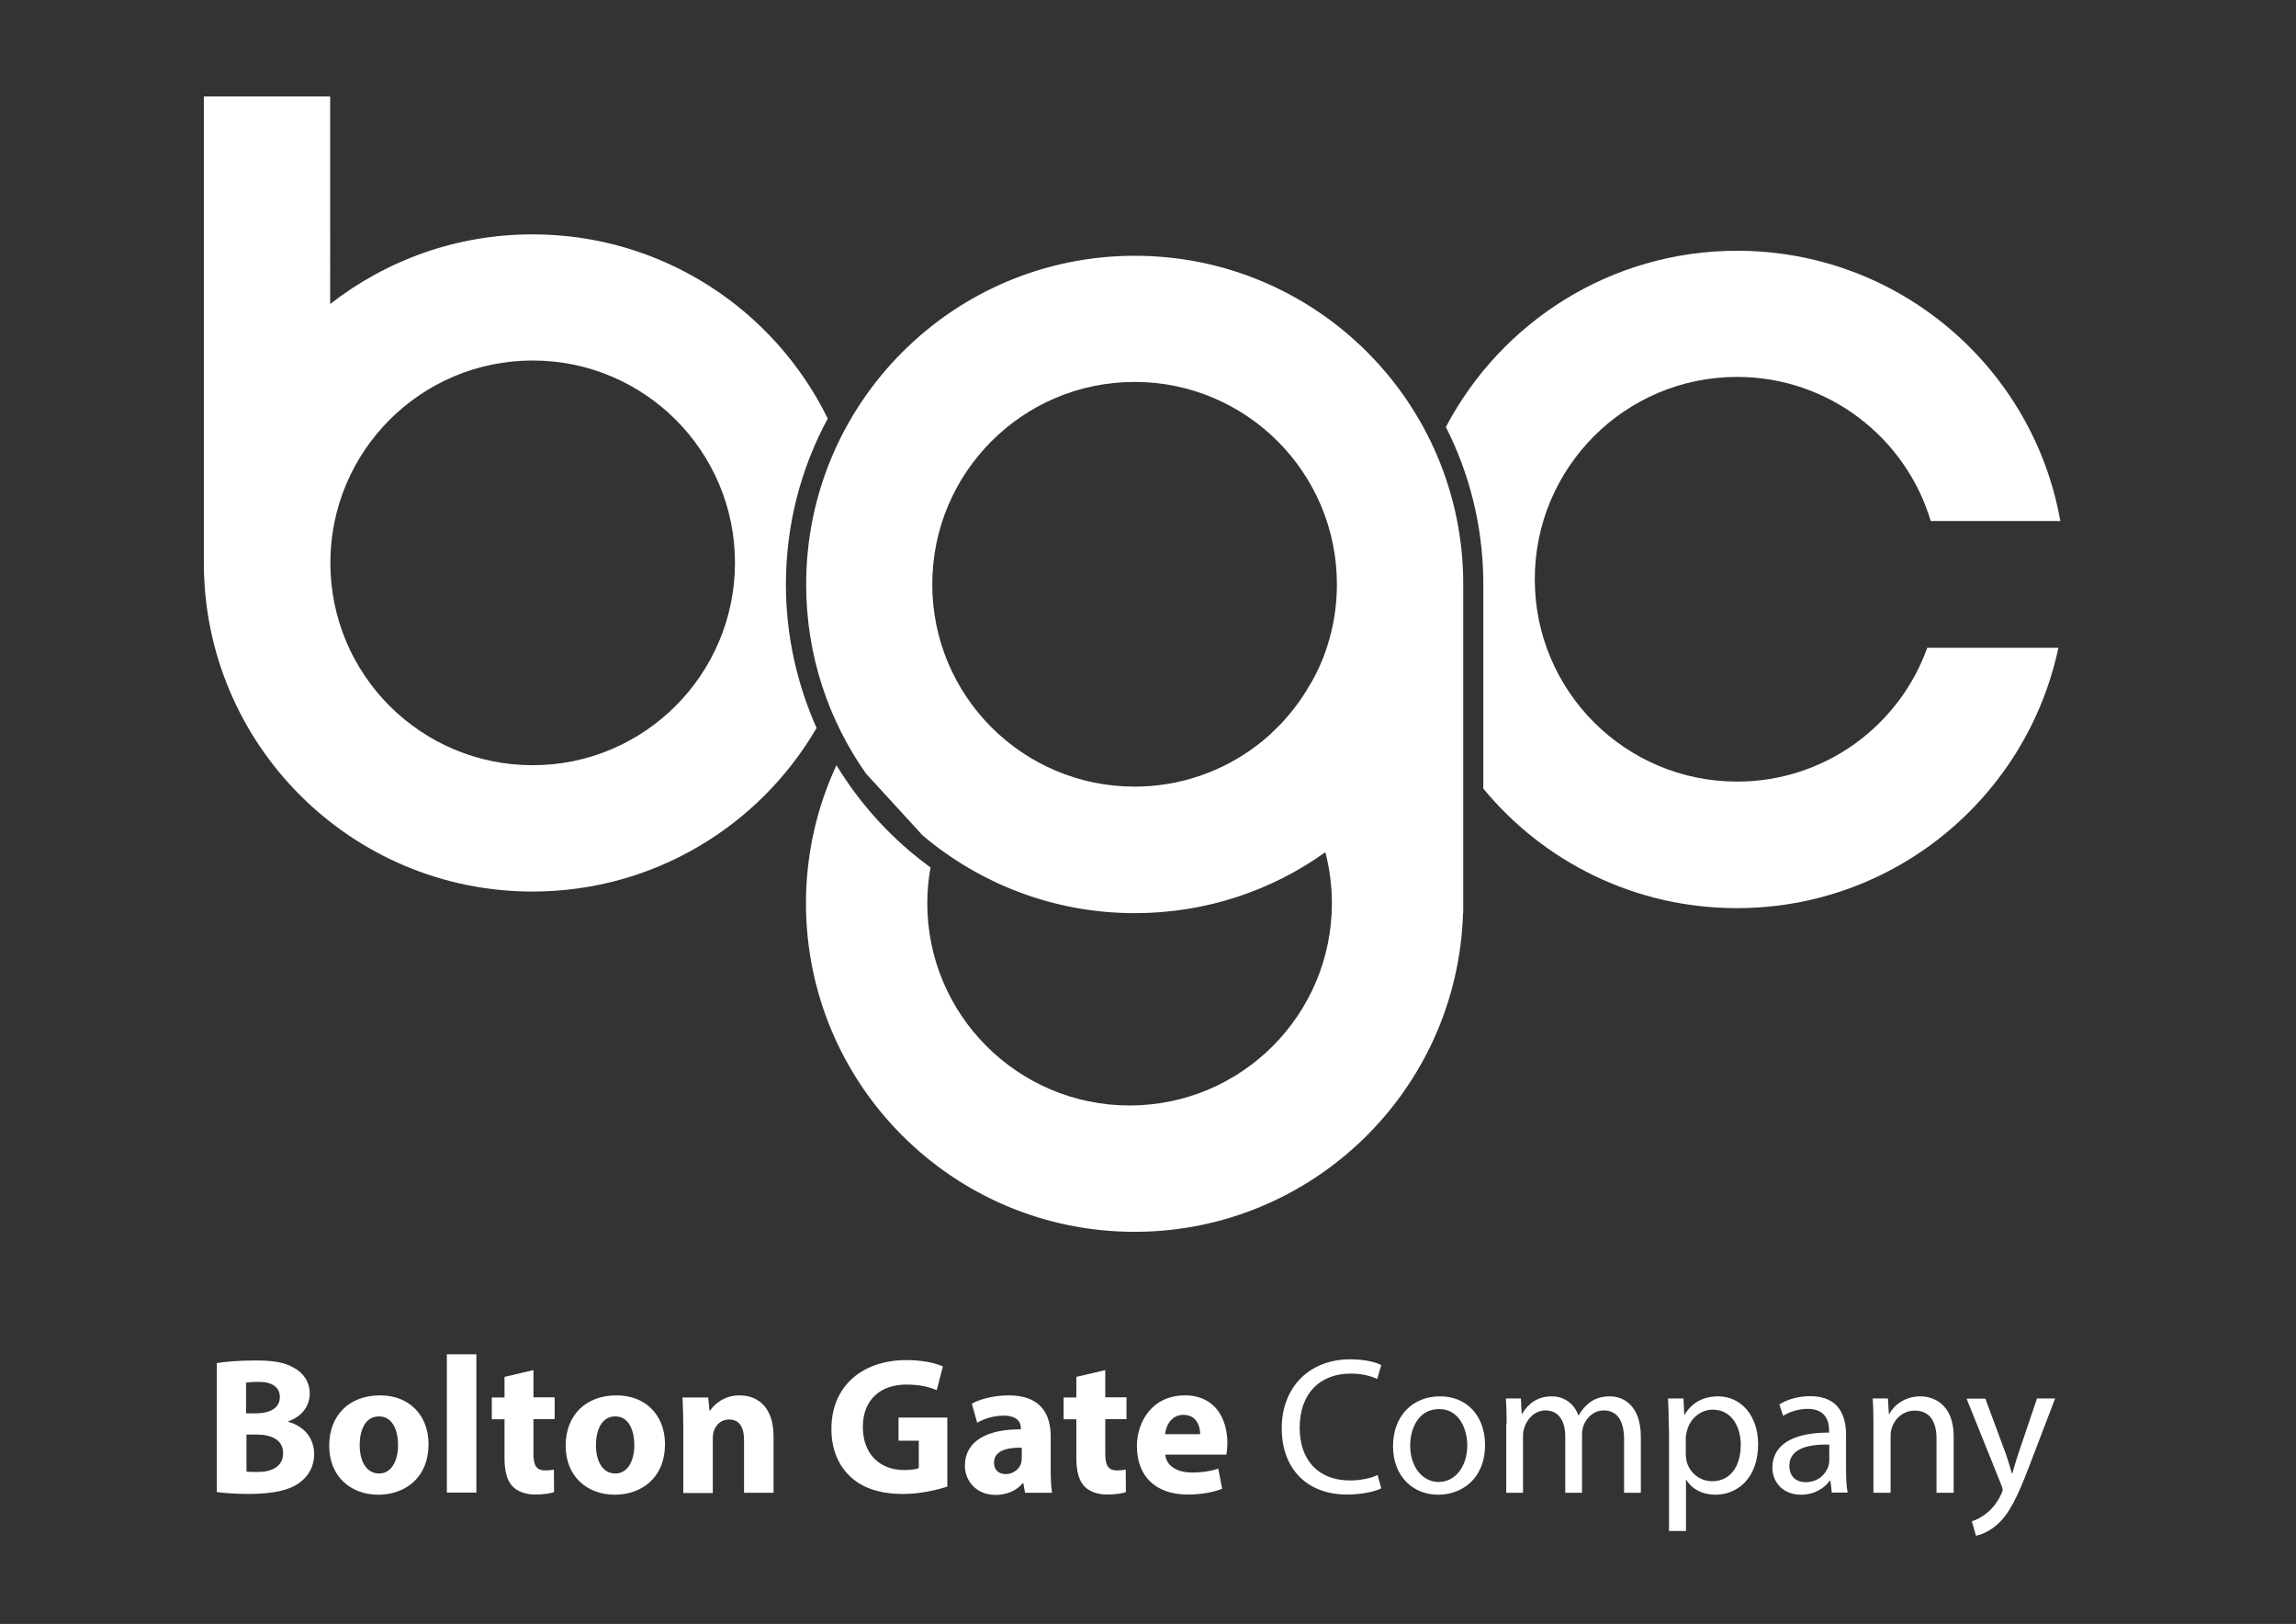 <?xml version="1.0" encoding="utf-8"?>
<!-- Generator: Adobe Illustrator 26.0.1, SVG Export Plug-In . SVG Version: 6.00 Build 0)  -->
<svg version="1.1" id="Layer_1" xmlns="http://www.w3.org/2000/svg" xmlns:xlink="http://www.w3.org/1999/xlink" x="0px" y="0px"
	 viewBox="0 0 1190.5 841.9" style="enable-background:new 0 0 1190.5 841.9;" xml:space="preserve">
<rect x="0" y="0" width="1190.5" height="841.9" fill="#333333" stroke="none"/>
<style type="text/css">
	.st0{fill:#FFFFFF;}
</style>
<g>
	<path class="st0" d="M407.5,303c0-31.2,7.9-60.5,21.7-86c-27.7-56.5-85.8-95.5-153.1-95.5c-39.6,0-75.9,13.5-104.9,36.1V50h-65.5
		v241.8c0,94.1,76.3,170.4,170.4,170.4c62.9,0,117.8-34.1,147.3-84.8C413.3,354.7,407.5,329.5,407.5,303z M276.2,396.7
		c-57.9,0-104.9-46.9-104.9-104.9c0-57.9,46.9-104.9,104.9-104.9c57.9,0,104.9,46.9,104.9,104.9C381,349.7,334.1,396.7,276.2,396.7z
		"/>
	<path class="st0" d="M900.7,405.2c-57.9,0-104.9-46.9-104.9-104.9c0-57.9,46.9-104.9,104.9-104.9c47.4,0,87.5,31.5,100.4,74.7h67.2
		C1054.2,190.5,984.6,130,900.7,130c-65.6,0-122.5,37.1-151,91.4c12.1,23.8,19,50.6,19.4,79h0v108.4c31.2,37.9,78.5,62,131.5,62
		c82,0,150.4-57.9,166.7-135h-68C984.9,376.2,946.2,405.2,900.7,405.2z"/>
	<path class="st0" d="M588.4,132.6C494.3,132.6,418,208.9,418,303c0,36.5,11.5,70.3,31,98l29.4,32.1c29.7,25.1,68.1,40.3,110,40.3
		c36.9,0,71-11.7,98.8-31.6c2.2,8.4,3.4,17.3,3.4,26.4c0,57.9-46.9,104.9-104.9,104.9c-57.9,0-104.9-47-104.9-104.9
		c0-6.3,0.6-12.5,1.7-18.5c-19.6-14.2-36.2-32.3-48.8-53c-10.1,21.8-15.8,46-15.8,71.5c0,94.1,76.3,170.4,170.4,170.4
		c92.3,0,167.5-73.5,170.3-165.2h0.1V303C758.8,208.9,682.5,132.6,588.4,132.6z M689.4,330.9c-1.9,7-4.5,13.6-7.8,19.9
		c-0.1,0.1-0.1,0.2-0.2,0.3c-0.6,1.2-1.2,2.3-1.9,3.4c-0.1,0.2-0.2,0.3-0.3,0.5c-0.7,1.1-1.3,2.3-2,3.4c0,0,0,0.1-0.1,0.1
		c-2.2,3.6-4.7,7-7.3,10.3c0,0-0.1,0.1-0.1,0.1c-0.7,0.9-1.5,1.8-2.2,2.6c-0.2,0.3-0.5,0.6-0.8,0.9c-0.7,0.8-1.4,1.6-2.1,2.4
		c-0.3,0.3-0.6,0.7-1,1c-0.7,0.7-1.4,1.5-2.2,2.2c-0.3,0.3-0.7,0.6-1,1c-0.8,0.7-1.5,1.5-2.3,2.2c-0.2,0.2-0.4,0.4-0.6,0.5
		c-1.9,1.7-4,3.4-6,4.9c-17.6,13.3-39.5,21.2-63.2,21.2c-57.9,0-104.9-46.9-104.9-104.9c0-57.9,46.9-104.9,104.9-104.9
		c57.9,0,104.9,47,104.9,104.9C693.2,312.7,691.9,322,689.4,330.9z"/>
	<g>
		<path class="st0" d="M112.4,706.7c4-0.8,12.2-1.4,19.9-1.4c9.4,0,15.1,0.9,20.1,3.8c4.7,2.5,8.2,7.2,8.2,13.3
			c0,6.1-3.5,11.7-11.2,14.5v0.2c7.8,2.1,13.5,8,13.5,16.8c0,6.2-2.8,11-7.1,14.4c-4.9,3.9-13.2,6.2-26.7,6.2
			c-7.6,0-13.2-0.5-16.7-1V706.7z M127.7,732.7h5c8.1,0,12.4-3.3,12.4-8.4c0-5.1-3.9-7.9-10.9-7.9c-3.3,0-5.2,0.2-6.6,0.4V732.7z
			 M127.7,762.9c1.5,0.2,3.3,0.2,6,0.2c7,0,13.1-2.6,13.1-9.8c0-6.9-6.2-9.6-13.8-9.6h-5.2V762.9z"/>
		<path class="st0" d="M222.2,748.6c0,18.1-12.8,26.3-26,26.3c-14.4,0-25.5-9.5-25.5-25.4s10.5-26.1,26.3-26.1
			C212.1,723.3,222.2,733.7,222.2,748.6z M186.5,749.1c0,8.5,3.5,14.8,10.1,14.8c6,0,9.8-6,9.8-14.8c0-7.4-2.8-14.8-9.8-14.8
			C189.2,734.2,186.5,741.8,186.5,749.1z"/>
		<path class="st0" d="M231.7,702.1h15.3v71.7h-15.3V702.1z"/>
		<path class="st0" d="M276.6,710.3v14.1h11v11.3h-11v17.9c0,6,1.4,8.7,6.1,8.7c1.9,0,3.4-0.2,4.5-0.4l0.1,11.6
			c-2,0.8-5.7,1.3-10,1.3c-4.9,0-9.1-1.7-11.5-4.2c-2.8-2.9-4.2-7.7-4.2-14.6v-20.2H255v-11.3h6.6v-10.7L276.6,710.3z"/>
		<path class="st0" d="M344.8,748.6c0,18.1-12.8,26.3-26,26.3c-14.4,0-25.5-9.5-25.5-25.4s10.5-26.1,26.3-26.1
			C334.7,723.3,344.8,733.7,344.8,748.6z M309,749.1c0,8.5,3.5,14.8,10.1,14.8c6,0,9.8-6,9.8-14.8c0-7.4-2.8-14.8-9.8-14.8
			C311.8,734.2,309,741.8,309,749.1z"/>
		<path class="st0" d="M354.3,740.2c0-6.2-0.2-11.4-0.4-15.7h13.3l0.7,6.8h0.3c2-3.1,7.1-7.9,15.2-7.9c10.1,0,17.7,6.7,17.7,21.2
			v29.3h-15.3v-27.3c0-6.4-2.2-10.7-7.8-10.7c-4.2,0-6.8,2.9-7.8,5.8c-0.4,0.9-0.6,2.4-0.6,3.8v28.5h-15.3V740.2z"/>
		<path class="st0" d="M491.1,770.7c-4.7,1.6-13.7,3.8-22.7,3.8c-12.4,0-21.4-3.1-27.7-9.2c-6.3-5.9-9.7-14.7-9.6-24.7
			c0.1-22.6,16.6-35.5,38.9-35.5c8.8,0,15.5,1.7,18.9,3.3l-3.2,12.3c-3.7-1.6-8.4-2.9-15.8-2.9c-12.8,0-22.5,7.3-22.5,22
			c0,14,8.8,22.3,21.4,22.3c3.5,0,6.4-0.4,7.6-1v-14.2h-10.5v-12h25.3V770.7z"/>
		<path class="st0" d="M531.5,773.8l-0.9-4.9h-0.3c-3.2,3.9-8.3,6.1-14.1,6.1c-10,0-15.9-7.3-15.9-15.1c0-12.8,11.5-19,29-18.9v-0.7
			c0-2.6-1.4-6.4-9-6.4c-5,0-10.4,1.7-13.6,3.7l-2.8-9.9c3.4-1.9,10.2-4.3,19.2-4.3c16.5,0,21.7,9.7,21.7,21.3v17.2
			c0,4.7,0.2,9.3,0.7,12H531.5z M529.7,750.5c-8.1-0.1-14.3,1.8-14.3,7.8c0,3.9,2.6,5.9,6.1,5.9c3.8,0,7-2.5,8-5.7
			c0.2-0.8,0.3-1.7,0.3-2.6V750.5z"/>
		<path class="st0" d="M573.1,710.3v14.1h11v11.3h-11v17.9c0,6,1.4,8.7,6.1,8.7c1.9,0,3.4-0.2,4.5-0.4l0.1,11.6
			c-2,0.8-5.7,1.3-10,1.3c-4.9,0-9.1-1.7-11.5-4.2c-2.8-2.9-4.2-7.7-4.2-14.6v-20.2h-6.6v-11.3h6.6v-10.7L573.1,710.3z"/>
		<path class="st0" d="M604.2,754c0.5,6.4,6.8,9.4,13.9,9.4c5.2,0,9.5-0.7,13.6-2l2,10.4c-5,2-11.2,3-17.9,3
			c-16.8,0-26.3-9.7-26.3-25.1c0-12.5,7.8-26.3,24.9-26.3c15.9,0,22,12.4,22,24.6c0,2.6-0.3,4.9-0.5,6.1H604.2z M622.3,743.5
			c0-3.7-1.6-10-8.7-10c-6.5,0-9.1,5.9-9.5,10H622.3z"/>
		<path class="st0" d="M716.2,771.6c-3.2,1.6-9.7,3.2-18,3.2c-19.2,0-33.6-12.1-33.6-34.4c0-21.3,14.4-35.7,35.5-35.7
			c8.5,0,13.8,1.8,16.1,3l-2.1,7.2c-3.3-1.6-8.1-2.8-13.7-2.8c-15.9,0-26.5,10.2-26.5,28.1c0,16.7,9.6,27.3,26.1,27.3
			c5.3,0,10.8-1.1,14.3-2.8L716.2,771.6z"/>
		<path class="st0" d="M770,749c0,18.1-12.5,25.9-24.3,25.9c-13.2,0-23.4-9.7-23.4-25.1c0-16.3,10.7-25.9,24.2-25.9
			C760.5,723.8,770,734,770,749z M731.2,749.5c0,10.7,6.2,18.8,14.8,18.8c8.5,0,14.8-8,14.8-19c0-8.3-4.1-18.8-14.6-18.8
			S731.2,740.2,731.2,749.5z"/>
		<path class="st0" d="M781.2,738.2c0-5-0.1-9.2-0.4-13.2h7.8l0.4,7.9h0.3c2.7-4.6,7.3-9,15.3-9c6.7,0,11.7,4,13.8,9.8h0.2
			c1.5-2.7,3.4-4.8,5.4-6.4c2.9-2.2,6.2-3.4,10.8-3.4c6.5,0,16,4.2,16,21.2v28.8h-8.7v-27.7c0-9.4-3.4-15-10.6-15
			c-5,0-9,3.7-10.5,8.1c-0.4,1.2-0.7,2.8-0.7,4.4v30.2h-8.7v-29.3c0-7.8-3.4-13.4-10.2-13.4c-5.6,0-9.6,4.4-11,8.9
			c-0.5,1.3-0.7,2.8-0.7,4.3v29.5h-8.7V738.2z"/>
		<path class="st0" d="M865.3,740.9c0-6.3-0.2-11.3-0.4-15.9h8l0.4,8.4h0.2c3.6-6,9.4-9.5,17.4-9.5c11.8,0,20.7,10,20.7,24.8
			c0,17.6-10.7,26.2-22.2,26.2c-6.5,0-12.1-2.8-15-7.7h-0.2v26.5h-8.8V740.9z M874.1,753.9c0,1.3,0.2,2.5,0.4,3.6
			c1.6,6.2,7,10.4,13.3,10.4c9.4,0,14.8-7.7,14.8-18.9c0-9.8-5.1-18.2-14.5-18.2c-6.1,0-11.7,4.3-13.4,11c-0.3,1.1-0.6,2.4-0.6,3.6
			V753.9z"/>
		<path class="st0" d="M949.8,773.8l-0.7-6.2h-0.3c-2.7,3.8-8,7.3-14.9,7.3c-9.9,0-14.9-7-14.9-14c0-11.8,10.5-18.3,29.4-18.2v-1
			c0-4-1.1-11.3-11.1-11.3c-4.5,0-9.3,1.4-12.7,3.6l-2-5.9c4-2.6,9.9-4.3,16-4.3c14.9,0,18.6,10.2,18.6,20v18.3
			c0,4.2,0.2,8.4,0.8,11.7H949.8z M948.5,748.9c-9.7-0.2-20.7,1.5-20.7,11c0,5.8,3.8,8.5,8.4,8.5c6.4,0,10.4-4,11.8-8.2
			c0.3-0.9,0.5-1.9,0.5-2.8V748.9z"/>
		<path class="st0" d="M971.4,738.2c0-5-0.1-9.2-0.4-13.2h7.9l0.5,8.1h0.2c2.4-4.6,8.1-9.2,16.1-9.2c6.8,0,17.3,4,17.3,20.8v29.2
			h-8.9v-28.2c0-7.9-2.9-14.4-11.3-14.4c-5.9,0-10.4,4.1-11.9,9.1c-0.4,1.1-0.6,2.6-0.6,4.1v29.4h-8.9V738.2z"/>
		<path class="st0" d="M1029.4,725l10.7,28.9c1.1,3.2,2.3,7.1,3.1,10h0.2c0.9-2.9,1.9-6.7,3.1-10.2l9.7-28.7h9.4l-13.3,34.8
			c-6.4,16.8-10.7,25.3-16.8,30.6c-4.3,3.8-8.7,5.3-10.9,5.8l-2.2-7.5c2.2-0.7,5.1-2.1,7.8-4.3c2.4-1.9,5.4-5.3,7.5-9.9
			c0.4-0.9,0.7-1.6,0.7-2.1s-0.2-1.2-0.6-2.3l-18.1-45H1029.4z"/>
	</g>
</g>
</svg>
